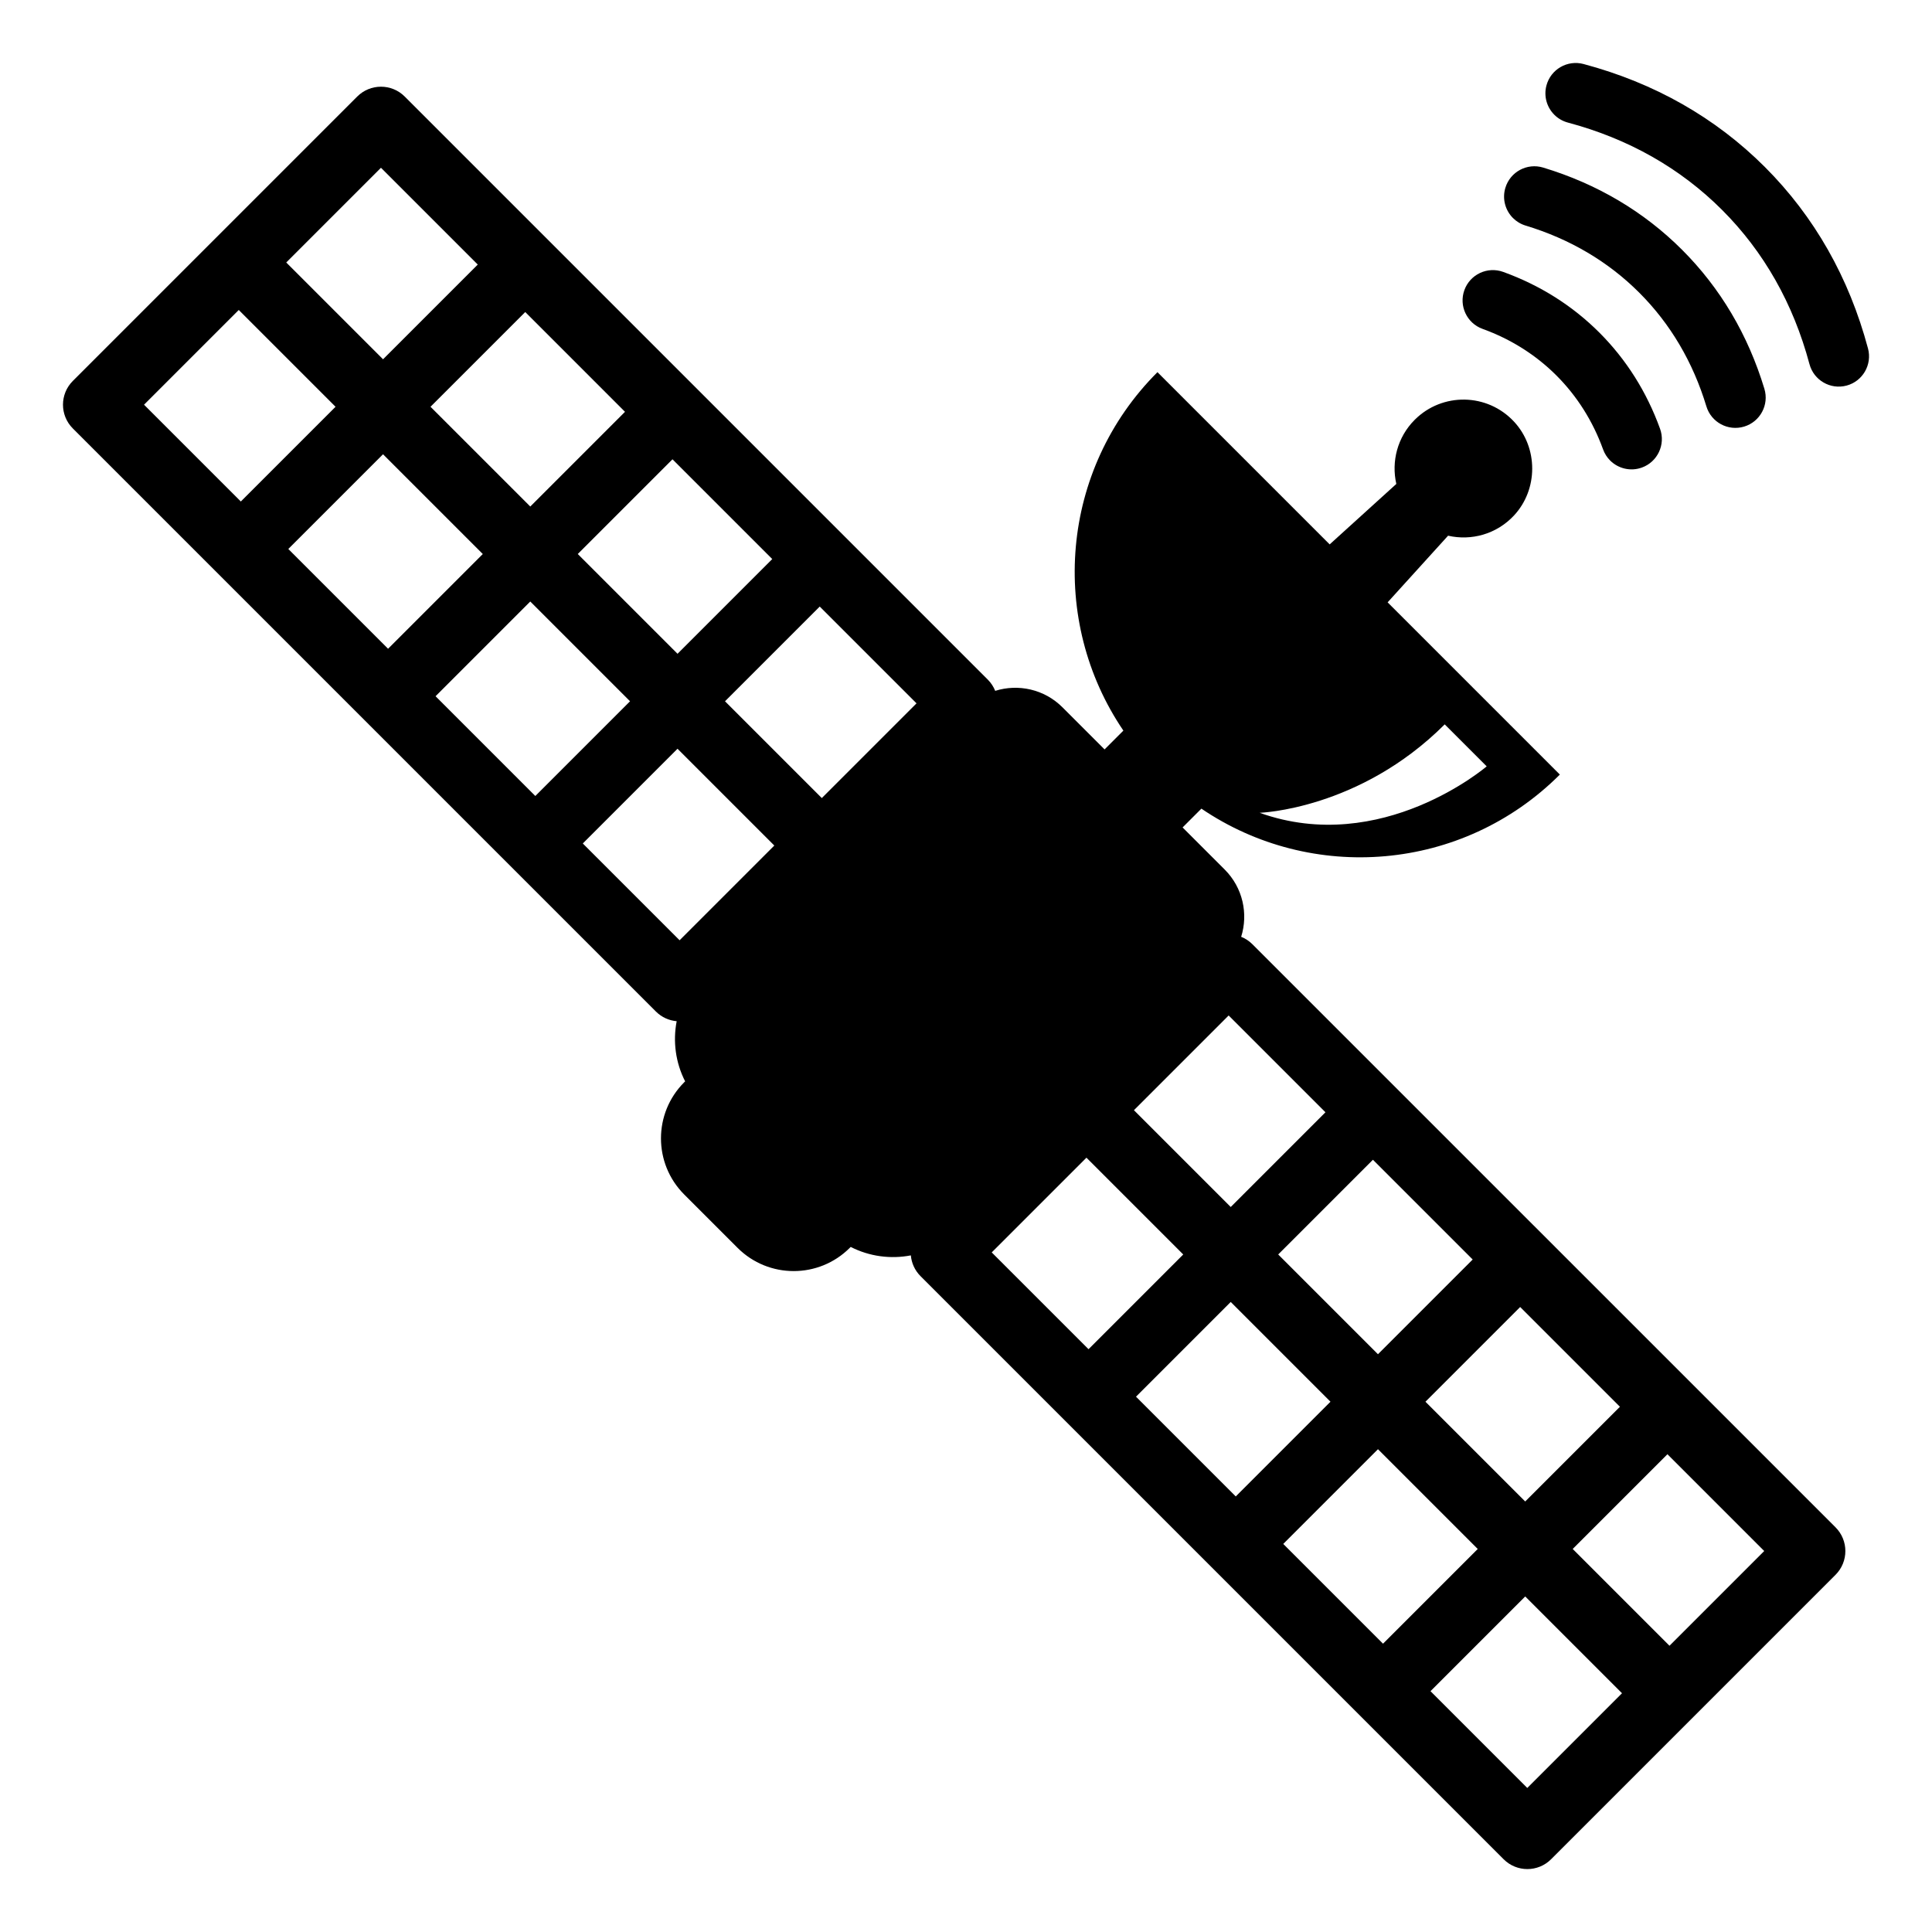 <?xml version="1.0" encoding="UTF-8"?>
<!-- Uploaded to: SVG Find, www.svgrepo.com, Generator: SVG Find Mixer Tools -->
<svg fill="#000000" width="800px" height="800px" version="1.1" viewBox="144 144 512 512" xmlns="http://www.w3.org/2000/svg">
 <g>
  <path d="m639.04 236.35c-5.023-18.797-14.215-34.973-27.312-48.074-13.102-13.102-29.277-22.293-48.074-27.312-4.285-1.145-8.688 1.402-9.832 5.688-0.766 2.871 0.125 5.797 2.086 7.758 0.965 0.965 2.188 1.695 3.602 2.074 16.035 4.281 29.781 12.07 40.863 23.152 11.078 11.078 18.867 24.828 23.156 40.863 1.145 4.285 5.547 6.828 9.832 5.684 4.277-1.145 6.824-5.547 5.68-9.832z"/>
  <path d="m548.3 203.78c11.742 3.555 21.879 9.539 30.125 17.785 8.246 8.246 14.23 18.383 17.785 30.125 1.285 4.242 5.766 6.644 10.012 5.359 4.246-1.285 6.644-5.766 5.359-10.012-4.328-14.301-11.664-26.691-21.801-36.828-10.137-10.137-22.527-17.473-36.828-21.801-4.242-1.285-8.727 1.113-10.012 5.359-0.887 2.934-0.016 5.984 2.012 8.012 0.906 0.902 2.039 1.605 3.348 2z"/>
  <path d="m536.9 231.16c15.09 5.461 26.469 16.84 31.93 31.93 0.414 1.145 1.062 2.137 1.867 2.945 2.133 2.133 5.391 2.969 8.414 1.875 4.172-1.508 6.328-6.113 4.82-10.281-3.539-9.777-8.949-18.352-16.082-25.488-7.133-7.133-15.711-12.543-25.488-16.082-4.172-1.508-8.773 0.648-10.285 4.82-1.508 4.172 0.652 8.777 4.824 10.281z"/>
  <path d="m475.9 394.23c-0.879-0.879-1.891-1.531-2.977-1.965 1.906-6.09 0.461-13-4.363-17.824l-11.16-11.16 4.984-4.984c29.145 19.805 69.152 16.809 94.992-9.027l-45.641-45.641 16.02-17.664c6.125 1.398 12.828-0.371 17.469-5.356 6.422-6.902 6.438-17.93 0.031-24.844-7.086-7.648-19.035-7.82-26.34-0.516-4.613 4.613-6.227 11.078-4.875 17l-17.664 16.02-45.641-45.641c-25.836 25.836-28.836 65.844-9.027 94.992l-4.984 4.984-11.16-11.16c-4.824-4.824-11.734-6.269-17.824-4.363-0.434-1.082-1.09-2.098-1.965-2.977l-154.52-154.52c-3.477-3.477-9.109-3.473-12.586 0l-75.371 75.371c-3.473 3.477-3.477 9.109 0 12.586l154.52 154.52c1.539 1.539 3.5 2.391 5.508 2.57-1.031 5.356-0.297 10.984 2.242 15.938l-0.242 0.242c-8.215 8.215-8.215 21.531 0 29.746l14.133 14.133c8.215 8.215 21.531 8.215 29.746 0l0.242-0.242c4.953 2.535 10.582 3.273 15.938 2.242 0.176 2.008 1.031 3.969 2.57 5.508l154.52 154.52c3.477 3.477 9.109 3.477 12.586 0l75.375-75.375c3.473-3.473 3.477-9.109 0-12.586zm50.965-58.266 11.125 11.125s-27.789 23.883-60.176 12.309c0 0.004 26.43-0.816 49.051-23.434zm-178.21-43.809-25.102 25.102-26.438-26.438 25.102-25.102zm-39.023-39.023-25.102 25.102-26.438-26.438 25.102-25.102zm-64.672-64.672 25.652 25.652-25.102 25.102-25.652-25.652zm-62.789 62.789 25.102-25.102 25.652 25.652-25.102 25.102zm38.234 38.238 25.102-25.102 26.438 26.438-25.102 25.102zm39.023 39.02 25.102-25.102 26.438 26.438-25.102 25.102zm64.672 64.672-25.652-25.652 25.102-25.102 25.652 25.652zm37.688-37.684-25.652-25.652 25.102-25.102 25.652 25.652zm211.51 161.31-25.102 25.102-26.438-26.438 25.102-25.102zm-39.02-39.023-25.102 25.102-26.438-26.438 25.102-25.102zm-64.672-64.672 25.652 25.652-25.102 25.102-25.652-25.652zm-62.789 62.789 25.102-25.102 25.652 25.652-25.102 25.102zm38.234 38.234 25.102-25.102 26.438 26.438-25.102 25.102zm39.023 39.023 25.102-25.102 26.438 26.438-25.102 25.102zm64.672 64.672-25.652-25.652 25.102-25.102 25.652 25.652zm37.688-37.688-25.652-25.652 25.102-25.102 25.652 25.652z"/>
 </g>
</svg>